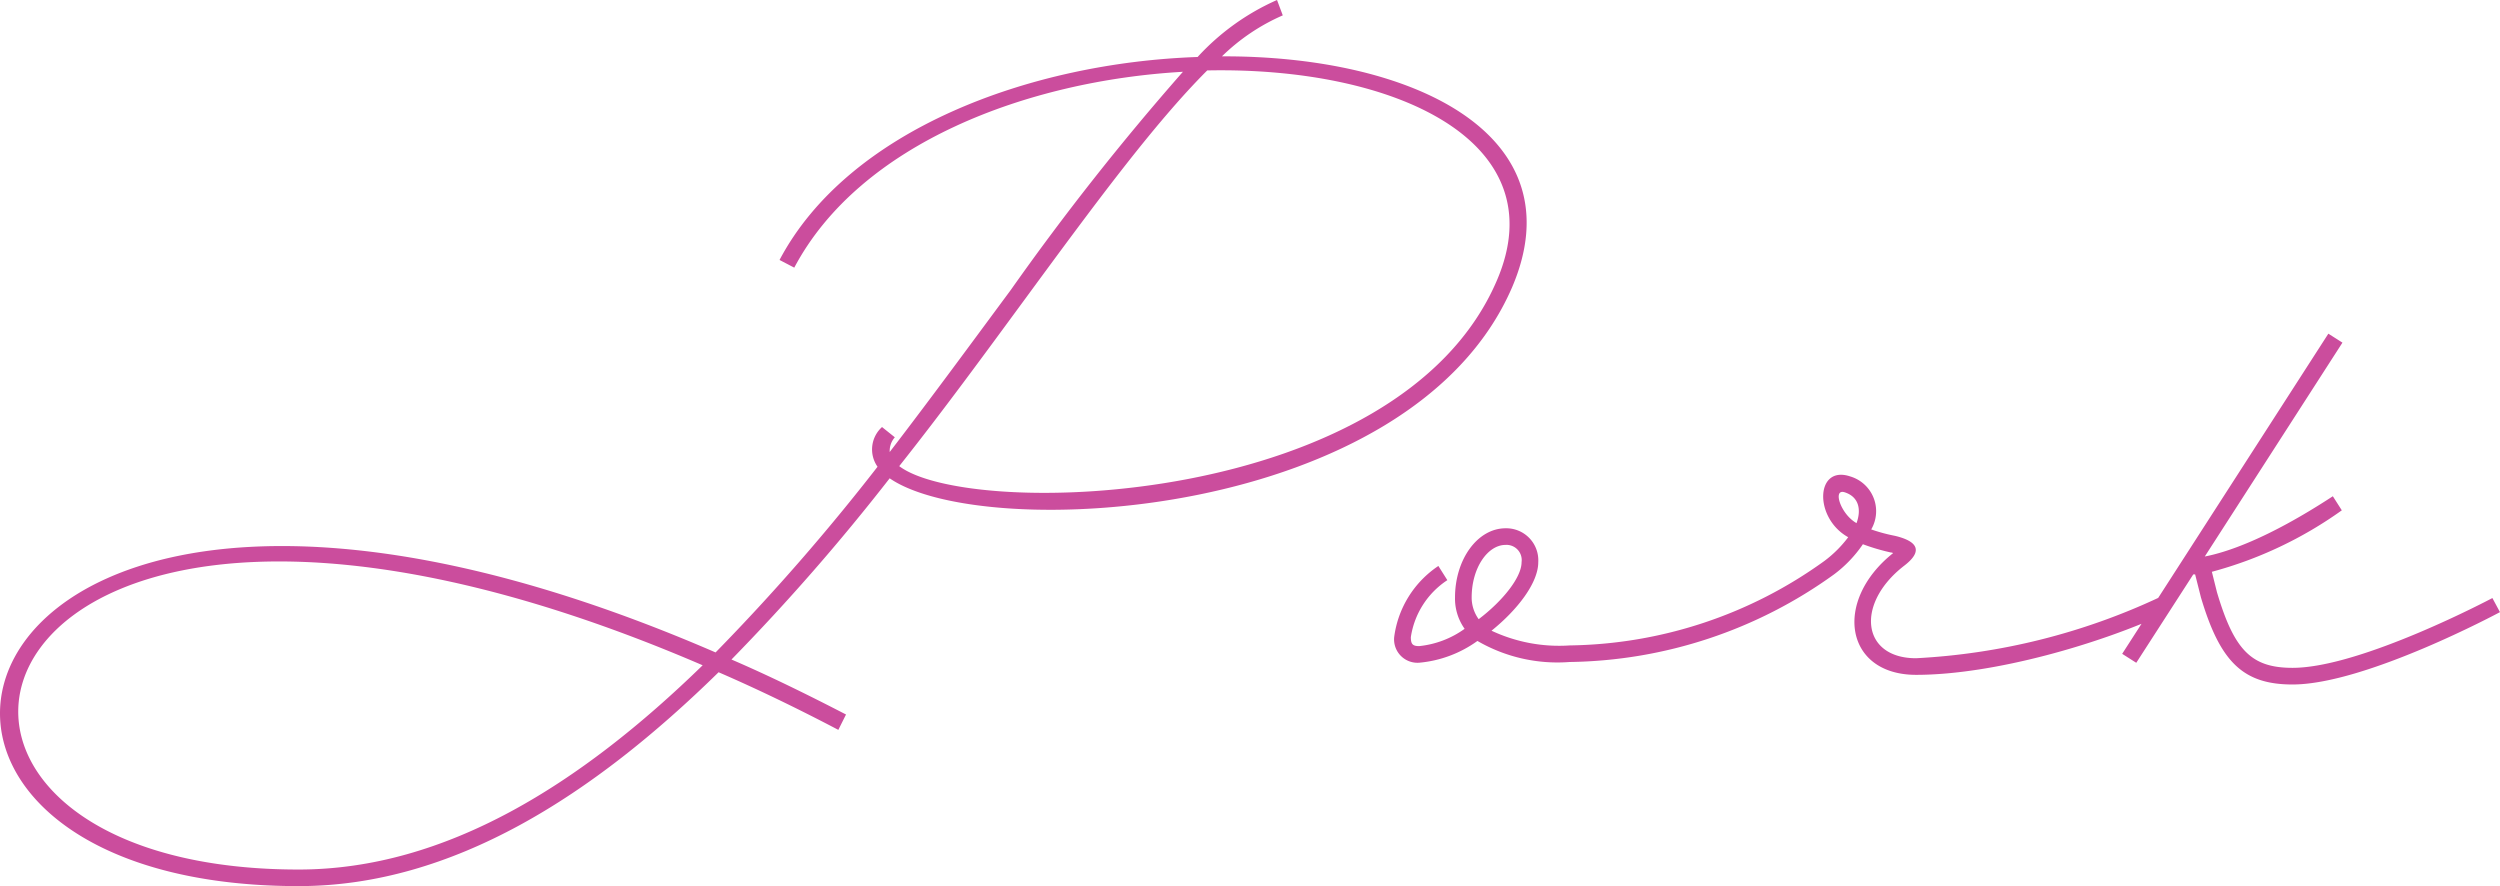 <svg xmlns="http://www.w3.org/2000/svg" width="132.749" height="47.056" viewBox="0 0 132.749 47.056">
  <path id="img_11" d="M65.416-31.96a10.762,10.762,0,0,1,3.23-2.176l-.306-.816a12.633,12.633,0,0,0-4.216,3.026c-8.874.306-18.53,3.842-22.2,10.778l.782.408c3.5-6.6,12.376-9.928,20.638-10.4A137.609,137.609,0,0,0,54.2-19.55c-2.04,2.754-4.182,5.678-6.426,8.6a1.1,1.1,0,0,1,.272-.782l-.68-.544a1.6,1.6,0,0,0-.238,2.108,114.506,114.506,0,0,1-8.6,9.86C-2.754-18.19-10.812,12.1,16.388,12.1c8.194,0,15.64-4.828,22.3-11.356,2.04.884,4.148,1.9,6.358,3.06l.408-.816C43.35,1.9,41.344.918,39.372.068a113.425,113.425,0,0,0,8.4-9.622C52.734-6.12,75.446-7.276,80.818-19.686,84.286-27.778,75.616-31.994,65.416-31.96ZM80-20.026C74.8-7.956,52.054-7.344,48.28-10.2c2.346-2.958,4.556-5.984,6.63-8.806,3.672-5,6.9-9.384,9.724-12.206C74.562-31.416,83.232-27.472,80-20.026ZM16.388,11.22C-9.146,11.22-1.734-16.66,37.842.374,31.382,6.664,24.208,11.22,16.388,11.22Zm98.8-14.45A34.623,34.623,0,0,1,102.272,0c-2.89,0-3.23-2.89-.646-4.9.986-.748.816-1.292-.476-1.6a8.925,8.925,0,0,1-1.258-.34A1.926,1.926,0,0,0,98.77-9.656c-1.836-.612-1.938,2.21-.1,3.23A6.27,6.27,0,0,1,97.41-5.168,23.627,23.627,0,0,1,83.878-.68a8.427,8.427,0,0,1-4.148-.782c1.394-1.122,2.482-2.55,2.482-3.638a1.7,1.7,0,0,0-1.734-1.8c-1.5,0-2.686,1.666-2.686,3.672a2.768,2.768,0,0,0,.51,1.666,5,5,0,0,1-2.414.918c-.34,0-.442-.1-.442-.476a4.4,4.4,0,0,1,1.938-3.026L76.908-4.9a5.374,5.374,0,0,0-2.346,3.774A1.242,1.242,0,0,0,75.888.238,6.239,6.239,0,0,0,78.982-.918,8.462,8.462,0,0,0,83.878.2,24.543,24.543,0,0,0,97.92-4.454a6.691,6.691,0,0,0,1.53-1.6,11.041,11.041,0,0,0,1.5.442.125.125,0,0,1,.1.034c-3.2,2.55-2.55,6.46,1.224,6.46,4.148,0,9.826-1.666,13.328-3.3ZM98.5-8.806c.714.238.884.884.612,1.632C98.26-7.65,97.818-9.044,98.5-8.806ZM78.676-3.23c0-1.564.85-2.788,1.8-2.788a.807.807,0,0,1,.85.918c0,.816-1.02,2.074-2.278,3.026A1.956,1.956,0,0,1,78.676-3.23Zm54.2.034S125.9.51,122.264.51c-2.176,0-3.094-.918-4.012-4.012L117.98-4.59a21.375,21.375,0,0,0,6.9-3.264l-.476-.748c-3.536,2.312-5.712,2.992-6.8,3.2l7.31-11.356-.748-.476-10.948,17,.748.476,3.026-4.692h.1L117.4-3.23c1.02,3.434,2.244,4.624,4.862,4.624,3.876,0,11.016-3.842,11.016-3.842Z" transform="translate(-0.531 34.952)" fill="#cb4d9d"/>
</svg>
